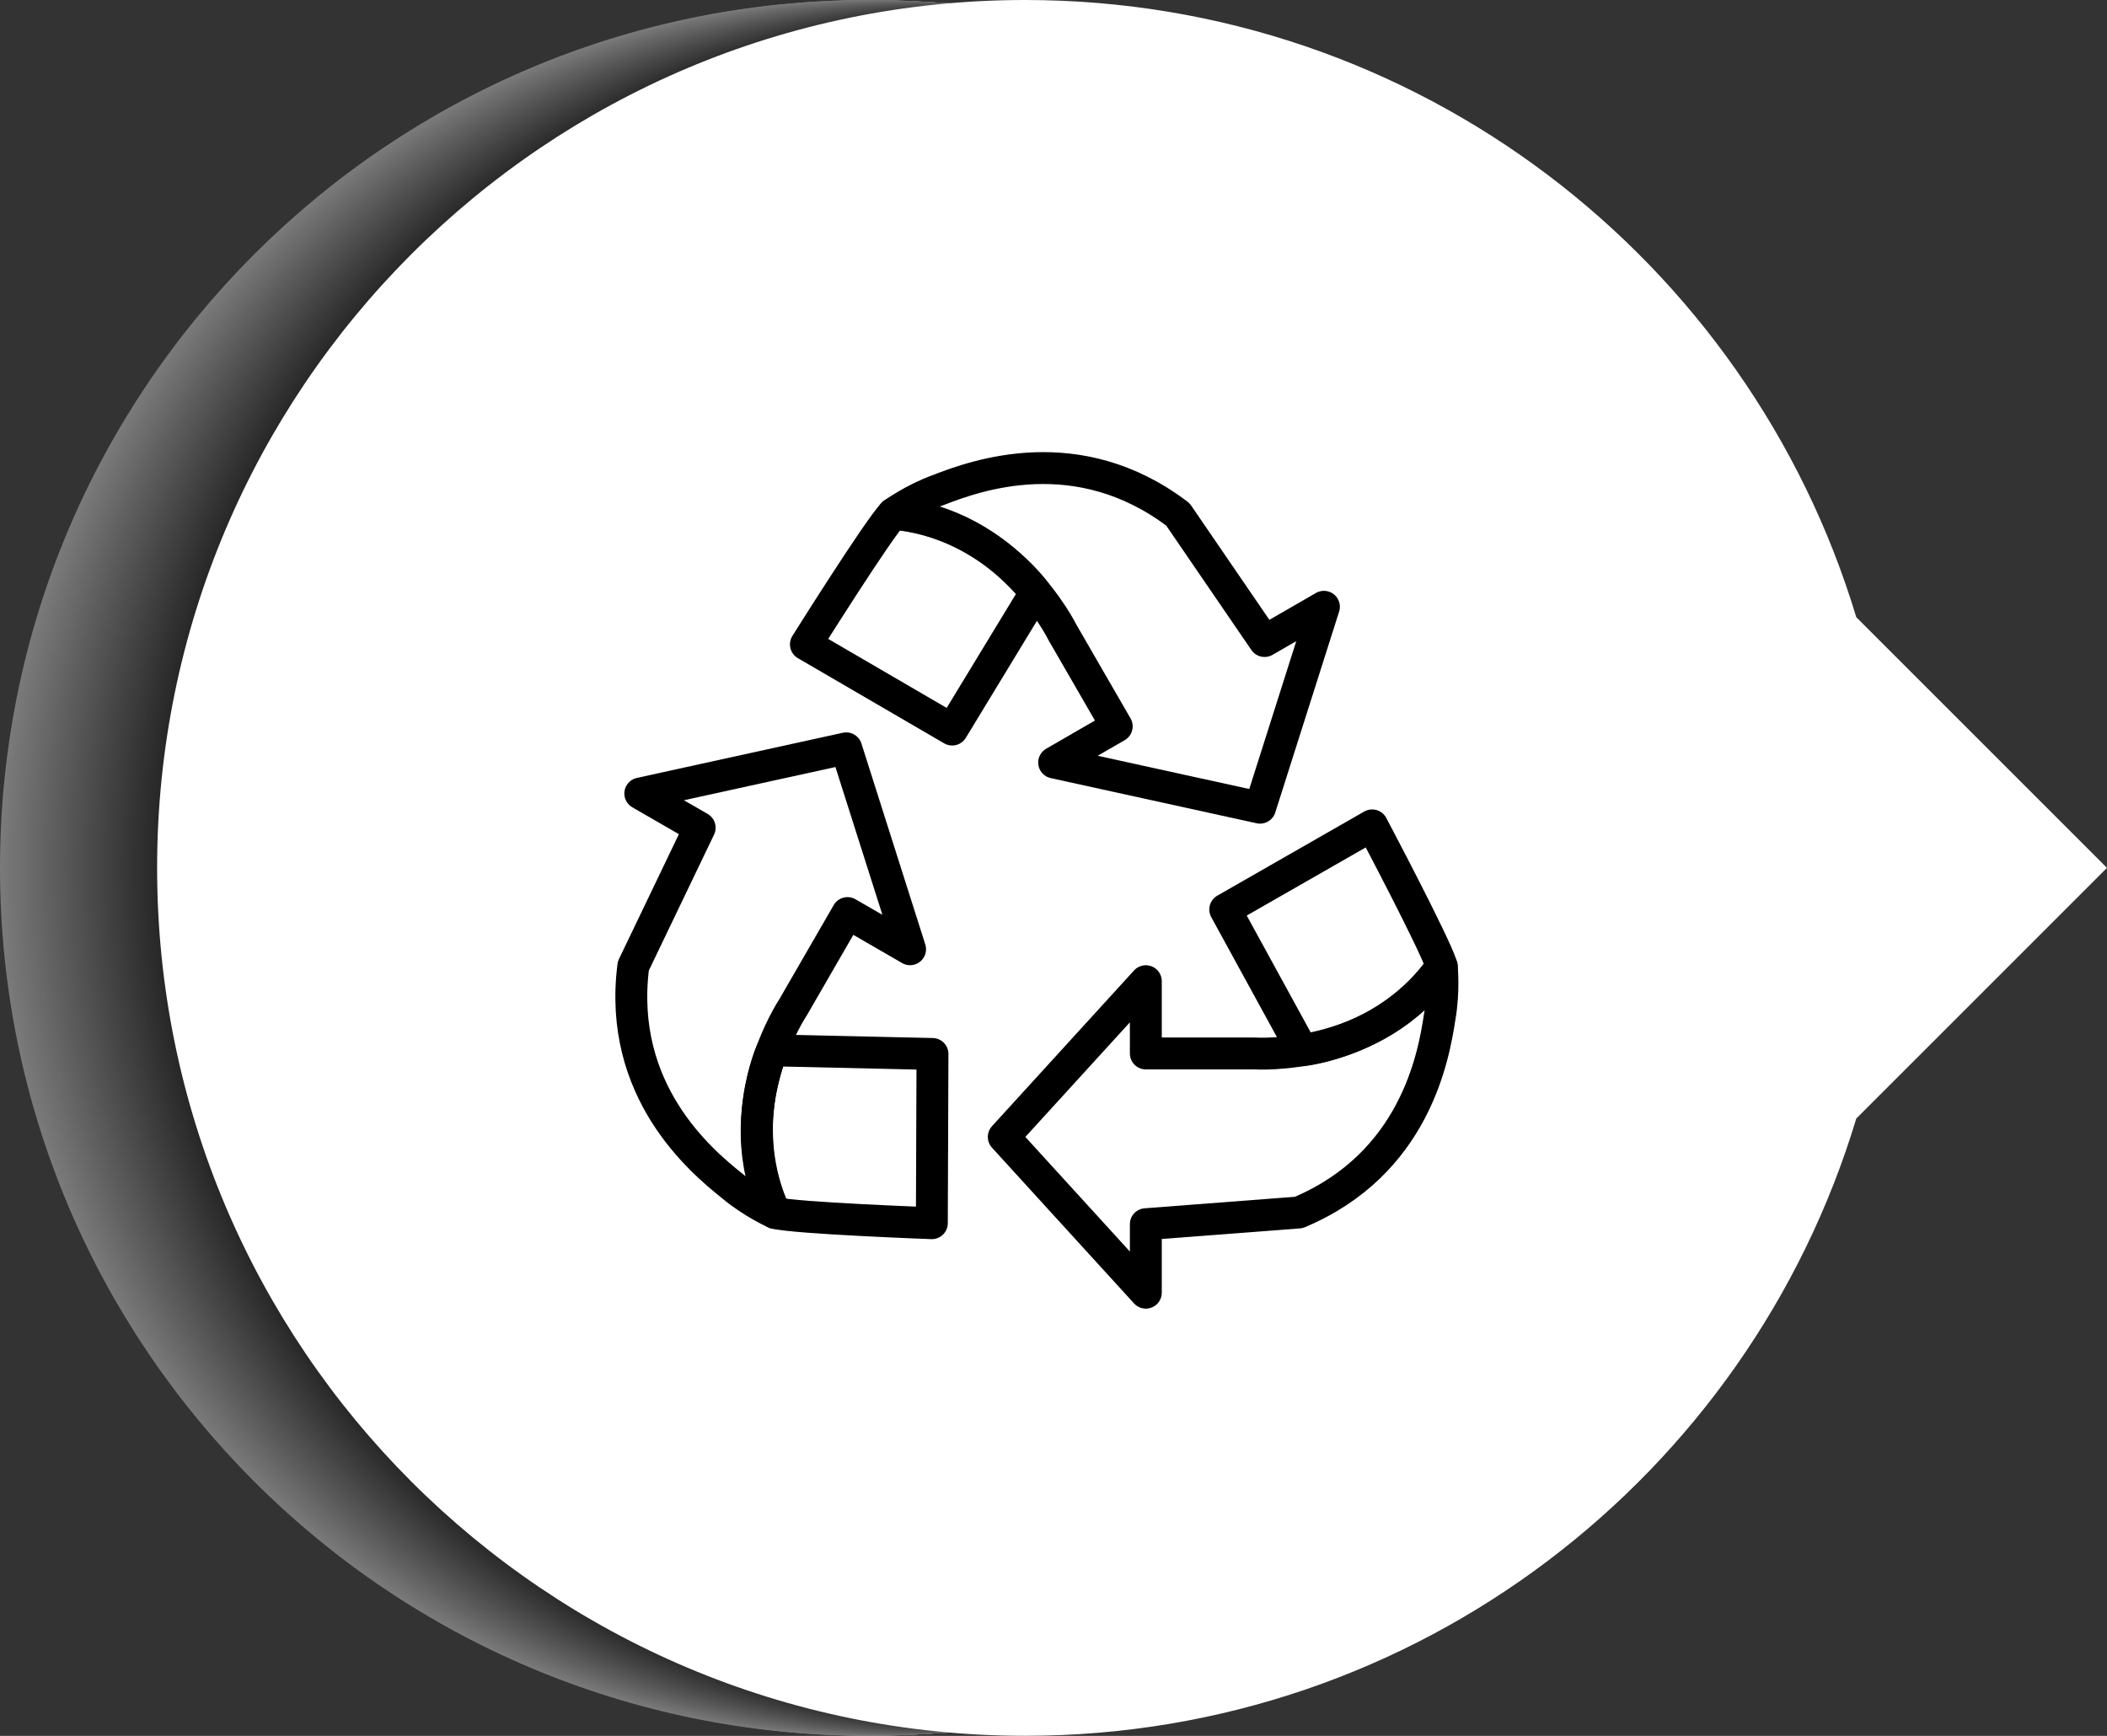 <?xml version="1.0" encoding="UTF-8"?> <svg xmlns="http://www.w3.org/2000/svg" viewBox="0 0 295.3 243.31"><rect x="0" y="0" width="295.3" height="243.31" fill="#333333" stroke="none"/><defs><style> .cls-1 { fill: #1e1e1e; } .cls-1, .cls-2, .cls-3, .cls-4, .cls-5, .cls-6, .cls-7, .cls-8, .cls-9, .cls-10, .cls-11, .cls-12, .cls-13, .cls-14, .cls-15, .cls-16, .cls-17, .cls-18, .cls-19, .cls-20, .cls-21, .cls-22, .cls-23, .cls-24, .cls-25, .cls-26, .cls-27, .cls-28, .cls-29, .cls-30, .cls-31, .cls-32, .cls-33, .cls-34, .cls-35, .cls-36, .cls-37, .cls-38, .cls-39, .cls-40, .cls-41, .cls-42, .cls-43, .cls-44, .cls-45, .cls-46, .cls-47, .cls-48, .cls-49, .cls-50, .cls-51, .cls-52, .cls-53, .cls-54, .cls-55, .cls-56, .cls-57, .cls-58, .cls-59, .cls-60, .cls-61, .cls-62, .cls-63, .cls-64, .cls-65, .cls-66, .cls-67, .cls-68, .cls-69, .cls-70, .cls-71, .cls-72, .cls-73, .cls-74, .cls-75, .cls-76, .cls-77, .cls-78, .cls-79, .cls-80, .cls-81, .cls-82, .cls-83, .cls-84, .cls-85, .cls-86, .cls-87, .cls-88, .cls-89, .cls-90, .cls-91, .cls-92, .cls-93, .cls-94, .cls-95, .cls-96, .cls-97, .cls-98, .cls-99, .cls-100, .cls-101, .cls-102 { stroke-width: 0px; } .cls-2 { fill: #bdbdbd; } .cls-3 { fill: #bbb; } .cls-4 { fill: #000; } .cls-5 { fill: #fcfcfc; } .cls-6 { fill: #1c1c1c; } .cls-7 { fill: #f2f2f2; } .cls-8 { fill: #6f6f6f; } .cls-9 { fill: #565656; } .cls-10 { fill: #aeaeae; } .cls-11 { fill: #282828; } .cls-12 { fill: #818181; } .cls-13 { fill: #dcdcdc; } .cls-14 { fill: #474747; } .cls-15 { fill: #5b5b5b; } .cls-16 { fill: #424242; } .cls-103 { isolation: isolate; } .cls-17 { fill: #b1b1b1; } .cls-18 { fill: #cdcdcd; } .cls-104 { fill: none; stroke: #000; stroke-linecap: round; stroke-linejoin: round; stroke-width: 4.47px; } .cls-19 { fill: silver; } .cls-20 { fill: #cacaca; } .cls-21 { fill: #0d0d0d; } .cls-22 { fill: #d4d4d4; } .cls-23 { fill: #f5f5f5; } .cls-24 { fill: #b3b3b3; } .cls-25 { fill: #909090; } .cls-26 { fill: #d9d9d9; } .cls-27 { fill: #9a9a9a; } .cls-28 { fill: #f7f7f7; } .cls-29 { fill: #515151; } .cls-30 { fill: #747474; } .cls-31 { fill: #ebebeb; } .cls-32 { fill: #3d3d3d; } .cls-33 { fill: #303030; } .cls-34 { fill: #050505; } .cls-35 { fill: #8b8b8b; } .cls-36 { fill: #212121; } .cls-37 { fill: #3f3f3f; } .cls-38 { fill: #e3e3e3; } .cls-39 { fill: #0f0f0f; } .cls-40 { fill: #535353; } .cls-41 { fill: #4c4c4c; } .cls-42 { fill: #888; } .cls-43 { fill: #e6e6e6; } .cls-44 { fill: #080808; } .cls-45 { fill: #2b2b2b; } .cls-46 { fill: #e8e8e8; } .cls-47 { fill: #444; } .cls-48 { fill: #979797; } .cls-49 { fill: #a4a4a4; } .cls-50 { fill: #6a6a6a; } .cls-105 { mix-blend-mode: multiply; opacity: .35; } .cls-51 { fill: #141414; } .cls-52 { fill: #dedede; } .cls-53 { fill: #e1e1e1; } .cls-54 { fill: #626262; } .cls-55 { fill: #121212; } .cls-56 { fill: #171717; } .cls-57 { fill: #727272; } .cls-58 { fill: #838383; } .cls-59 { fill: #686868; } .cls-60 { fill: #d7d7d7; } .cls-61 { fill: #fafafa; } .cls-62 { fill: #cfcfcf; } .cls-63 { fill: #383838; } .cls-64 { fill: #c7c7c7; } .cls-65 { fill: #262626; } .cls-66 { fill: #5d5d5d; } .cls-67 { fill: #a2a2a2; } .cls-68 { fill: #2d2d2d; } .cls-69 { fill: #ededed; } .cls-70 { fill: #232323; } .cls-71 { fill: #a9a9a9; } .cls-72 { fill: #3a3a3a; } .cls-73 { fill: #b8b8b8; } .cls-74 { fill: #4e4e4e; } .cls-75 { fill: #a7a7a7; } .cls-76 { fill: #585858; } .cls-77 { fill: #868686; } .cls-78 { fill: #606060; } .cls-79 { fill: #323232; } .cls-80 { fill: #8d8d8d; } .cls-81 { fill: #9f9f9f; } .cls-82 { fill: #b6b6b6; } .cls-83 { fill: #fff; } .cls-84 { fill: #d2d2d2; } .cls-85 { fill: #353535; } .cls-86 { fill: #c5c5c5; } .cls-87 { fill: #c2c2c2; } .cls-88 { fill: #7c7c7c; } .cls-89 { fill: #6d6d6d; } .cls-90 { fill: #f0f0f0; } .cls-91 { fill: #acacac; } .cls-92 { fill: #191919; } .cls-93 { fill: #797979; } .cls-94 { fill: #959595; } .cls-95 { fill: #494949; } .cls-96 { fill: #656565; } .cls-97 { fill: #7e7e7e; } .cls-98 { fill: #0a0a0a; } .cls-99 { fill: #030303; } .cls-100 { fill: #777; } .cls-101 { fill: #9d9d9d; } .cls-102 { fill: #929292; } </style></defs><g class="cls-103"><g id="Capa_2" data-name="Capa 2"><g id="Capa_1-2" data-name="Capa 1"><g><g><g class="cls-105"><path class="cls-83" d="M273.29,121.65l-35.14-35.14C223.07,36.46,176.62,0,121.65,0,54.47,0,0,54.47,0,121.65s54.47,121.65,121.65,121.65c54.97,0,101.42-36.46,116.49-86.52l35.14-35.14Z"></path><path class="cls-5" d="M273.49,121.65l-35.13-35.13C223.28,36.47,176.84.01,121.87.01,54.69.01.23,54.47.23,121.65s54.46,121.64,121.64,121.64c54.96,0,101.41-36.46,116.48-86.51l35.13-35.13Z"></path><path class="cls-61" d="M273.69,121.65l-35.13-35.13C223.49,36.48,177.05.03,122.09.03,54.92.03.47,54.48.47,121.65s54.45,121.63,121.63,121.63c54.96,0,101.4-36.45,116.47-86.5l35.13-35.13Z"></path><path class="cls-28" d="M273.9,121.65l-35.13-35.13C223.7,36.49,177.27.04,122.31.04,55.15.04.7,54.49.7,121.65s54.45,121.62,121.62,121.62c54.95,0,101.38-36.45,116.46-86.49l35.13-35.13Z"></path><path class="cls-23" d="M274.1,121.65l-35.12-35.12C223.91,36.5,177.48.05,122.53.05,55.37.05.93,54.5.93,121.65s54.44,121.6,121.6,121.6c54.95,0,101.37-36.45,116.44-86.48l35.12-35.12Z"></path><path class="cls-7" d="M274.3,121.65l-35.12-35.12C224.12,36.51,177.69.07,122.75.07,55.6.07,1.16,54.5,1.16,121.65s54.44,121.59,121.59,121.59c54.94,0,101.36-36.44,116.43-86.47l35.12-35.12Z"></path><path class="cls-90" d="M274.51,121.65l-35.11-35.11C224.32,36.52,177.91.08,122.97.08,55.83.08,1.4,54.51,1.4,121.65s54.43,121.58,121.58,121.58c54.93,0,101.35-36.44,116.42-86.46l35.11-35.11Z"></path><path class="cls-69" d="M274.71,121.65l-35.11-35.11C224.53,36.53,178.12.09,123.19.09,56.05.09,1.63,54.52,1.63,121.65s54.43,121.56,121.56,121.56c54.93,0,101.34-36.44,116.41-86.45l35.11-35.11Z"></path><path class="cls-31" d="M274.91,121.65l-35.11-35.11C224.74,36.54,178.33.1,123.41.1,56.28.1,1.86,54.52,1.86,121.65s54.42,121.55,121.55,121.55c54.92,0,101.33-36.43,116.39-86.44l35.11-35.11Z"></path><path class="cls-46" d="M275.12,121.65l-35.1-35.1C224.95,36.54,178.55.12,123.63.12,56.51.12,2.09,54.53,2.09,121.65s54.41,121.54,121.54,121.54c54.92,0,101.32-36.43,116.38-86.43l35.1-35.1Z"></path><path class="cls-43" d="M275.32,121.65l-35.1-35.1C225.16,36.55,178.76.13,123.85.13,56.73.13,2.33,54.54,2.33,121.65s54.41,121.52,121.52,121.52c54.91,0,101.31-36.42,116.37-86.43l35.1-35.1Z"></path><path class="cls-38" d="M275.52,121.65l-35.09-35.09C225.37,36.56,178.98.14,124.07.14,56.96.14,2.56,54.55,2.56,121.65s54.4,121.51,121.51,121.51c54.91,0,101.3-36.42,116.36-86.42l35.09-35.09Z"></path><path class="cls-53" d="M275.73,121.65l-35.09-35.09C225.58,36.57,179.19.16,124.29.16,57.19.16,2.79,54.55,2.79,121.65s54.4,121.5,121.5,121.5c54.9,0,101.29-36.42,116.34-86.41l35.09-35.09Z"></path><path class="cls-52" d="M275.93,121.65l-35.09-35.09C225.79,36.58,179.4.17,124.51.17,57.41.17,3.02,54.56,3.02,121.65s54.39,121.48,121.48,121.48c54.89,0,101.28-36.41,116.33-86.4l35.09-35.09Z"></path><path class="cls-13" d="M276.13,121.65l-35.08-35.08C225.99,36.59,179.62.18,124.73.18,57.64.18,3.26,54.57,3.26,121.65s54.38,121.47,121.47,121.47c54.89,0,101.27-36.41,116.32-86.39l35.08-35.08Z"></path><path class="cls-26" d="M276.34,121.65l-35.08-35.08C226.2,36.6,179.83.2,124.95.2,57.87.2,3.49,54.57,3.49,121.65s54.38,121.46,121.46,121.46c54.88,0,101.25-36.4,116.31-86.38l35.08-35.08Z"></path><path class="cls-60" d="M276.54,121.65l-35.08-35.08C226.41,36.61,180.04.21,125.17.21,58.1.21,3.72,54.58,3.72,121.65s54.37,121.45,121.45,121.45c54.88,0,101.24-36.4,116.29-86.37l35.08-35.08Z"></path><path class="cls-22" d="M276.74,121.65l-35.07-35.07C226.62,36.62,180.26.22,125.39.22,58.32.22,3.95,54.59,3.95,121.65s54.37,121.43,121.43,121.43c54.87,0,101.23-36.4,116.28-86.36l35.07-35.07Z"></path><path class="cls-84" d="M276.95,121.65l-35.07-35.07C226.83,36.63,180.47.23,125.61.23,58.55.23,4.19,54.6,4.19,121.65s54.36,121.42,121.42,121.42c54.86,0,101.22-36.39,116.27-86.35l35.07-35.07Z"></path><path class="cls-62" d="M277.15,121.65l-35.06-35.06C227.04,36.64,180.69.25,125.83.25,58.78.25,4.42,54.6,4.42,121.65s54.36,121.41,121.41,121.41c54.86,0,101.21-36.39,116.26-86.34l35.06-35.06Z"></path><path class="cls-18" d="M277.35,121.65l-35.06-35.06C227.25,36.64,180.9.26,126.05.26,59,.26,4.65,54.61,4.65,121.65s54.35,121.39,121.39,121.39c54.85,0,101.2-36.38,116.24-86.33l35.06-35.06Z"></path><path class="cls-20" d="M277.56,121.65l-35.06-35.06C227.45,36.65,181.11.27,126.27.27,59.23.27,4.89,54.62,4.89,121.65s54.34,121.38,121.38,121.38c54.85,0,101.19-36.38,116.23-86.32l35.06-35.06Z"></path><path class="cls-64" d="M277.76,121.65l-35.05-35.05C227.66,36.66,181.33.29,126.49.29,59.46.29,5.12,54.62,5.12,121.65s54.34,121.37,121.37,121.37c54.84,0,101.18-36.38,116.22-86.31l35.05-35.05Z"></path><path class="cls-86" d="M277.96,121.65l-35.05-35.05C227.87,36.67,181.54.3,126.71.3,59.68.3,5.35,54.63,5.35,121.65s54.33,121.35,121.35,121.35c54.83,0,101.17-36.37,116.21-86.3l35.05-35.05Z"></path><path class="cls-87" d="M278.17,121.65l-35.05-35.05C228.08,36.68,181.75.31,126.92.31,59.91.31,5.58,54.64,5.58,121.65s54.33,121.34,121.34,121.34c54.83,0,101.16-36.37,116.19-86.3l35.05-35.05Z"></path><path class="cls-19" d="M278.37,121.65l-35.04-35.04C228.29,36.69,181.97.33,127.14.33,60.14.33,5.82,54.65,5.82,121.65s54.32,121.33,121.33,121.33c54.82,0,101.15-36.36,116.18-86.29l35.04-35.04Z"></path><path class="cls-2" d="M278.57,121.65l-35.04-35.04C228.5,36.7,182.18.34,127.36.34,60.36.34,6.05,54.65,6.05,121.65s54.31,121.32,121.32,121.32c54.82,0,101.13-36.36,116.17-86.28l35.04-35.04Z"></path><path class="cls-3" d="M278.78,121.65l-35.03-35.03C228.71,36.71,182.39.35,127.58.35,60.59.35,6.28,54.66,6.28,121.65s54.31,121.3,121.3,121.3c54.81,0,101.12-36.36,116.16-86.27l35.03-35.03Z"></path><path class="cls-73" d="M278.98,121.65l-35.03-35.03C228.92,36.72,182.61.36,127.8.36,60.82.36,6.51,54.67,6.51,121.65s54.3,121.29,121.29,121.29c54.81,0,101.11-36.35,116.15-86.26l35.03-35.03Z"></path><path class="cls-82" d="M279.18,121.65l-35.03-35.03C229.12,36.73,182.82.38,128.02.38,61.04.38,6.75,54.68,6.75,121.65s54.3,121.28,121.28,121.28c54.8,0,101.1-36.35,116.13-86.25l35.03-35.03Z"></path><path class="cls-24" d="M279.39,121.65l-35.02-35.02C229.33,36.74,183.04.39,128.24.39,61.27.39,6.98,54.68,6.98,121.65s54.29,121.26,121.26,121.26c54.79,0,101.09-36.35,116.12-86.24l35.02-35.02Z"></path><path class="cls-17" d="M279.59,121.65l-35.02-35.02C229.54,36.75,183.25.4,128.46.4,61.5.4,7.21,54.69,7.21,121.65s54.29,121.25,121.25,121.25c54.79,0,101.08-36.34,116.11-86.23l35.02-35.02Z"></path><path class="cls-10" d="M279.79,121.65l-35.02-35.02C229.75,36.75,183.46.42,128.68.42,61.72.42,7.44,54.7,7.44,121.65s54.28,121.24,121.24,121.24c54.78,0,101.07-36.34,116.1-86.22l35.02-35.02Z"></path><path class="cls-91" d="M280,121.65l-35.01-35.01C229.96,36.76,183.68.43,128.9.43,61.95.43,7.68,54.7,7.68,121.65s54.27,121.22,121.22,121.22c54.78,0,101.06-36.33,116.08-86.21l35.01-35.01Z"></path><path class="cls-71" d="M280.2,121.65l-35.01-35.01C230.17,36.77,183.89.44,129.12.44,62.18.44,7.91,54.71,7.91,121.65s54.27,121.21,121.21,121.21c54.77,0,101.05-36.33,116.07-86.2l35.01-35.01Z"></path><path class="cls-75" d="M280.4,121.65l-35-35C230.38,36.78,184.1.46,129.34.46,62.4.46,8.14,54.72,8.14,121.65s54.26,121.2,121.2,121.2c54.76,0,101.04-36.33,116.06-86.19l35-35Z"></path><path class="cls-49" d="M280.61,121.65l-35-35C230.59,36.79,184.32.47,129.56.47,62.63.47,8.37,54.73,8.37,121.65s54.26,121.19,121.19,121.19c54.76,0,101.03-36.32,116.05-86.18l35-35Z"></path><path class="cls-67" d="M280.81,121.65l-35-35C230.79,36.8,184.53.48,129.78.48,62.86.48,8.61,54.73,8.61,121.65s54.25,121.17,121.17,121.17c54.75,0,101.02-36.32,116.03-86.18l35-35Z"></path><path class="cls-81" d="M281.01,121.65l-34.99-34.99C231,36.81,184.75.5,130,.5,63.08.5,8.84,54.74,8.84,121.65s54.24,121.16,121.16,121.16c54.75,0,101-36.31,116.02-86.17l34.99-34.99Z"></path><path class="cls-101" d="M281.22,121.65l-34.99-34.99C231.21,36.82,184.96.51,130.22.51,63.31.51,9.07,54.75,9.07,121.65s54.24,121.15,121.15,121.15c54.74,0,100.99-36.31,116.01-86.16l34.99-34.99Z"></path><path class="cls-27" d="M281.42,121.65l-34.99-34.99C231.42,36.83,185.17.52,130.44.52,63.54.52,9.3,54.75,9.3,121.65s54.23,121.13,121.13,121.13c54.73,0,100.98-36.31,116-86.15l34.99-34.99Z"></path><path class="cls-48" d="M281.62,121.65l-34.98-34.98C231.63,36.84,185.39.53,130.66.53,63.76.53,9.54,54.76,9.54,121.65s54.23,121.12,121.12,121.12c54.73,0,100.97-36.3,115.98-86.14l34.98-34.98Z"></path><path class="cls-94" d="M281.83,121.65l-34.98-34.98C231.84,36.85,185.6.55,130.88.55,63.99.55,9.77,54.77,9.77,121.65s54.22,121.11,121.11,121.11c54.72,0,100.96-36.3,115.97-86.13l34.98-34.98Z"></path><path class="cls-102" d="M282.03,121.65l-34.97-34.97C232.05,36.85,185.81.56,131.1.56,64.22.56,10,54.78,10,121.65s54.22,121.09,121.09,121.09c54.72,0,100.95-36.29,115.96-86.12l34.97-34.97Z"></path><path class="cls-25" d="M282.23,121.65l-34.97-34.97C232.26,36.86,186.03.57,131.32.57,64.45.57,10.24,54.78,10.24,121.65s54.21,121.08,121.08,121.08c54.71,0,100.94-36.29,115.95-86.11l34.97-34.97Z"></path><path class="cls-80" d="M282.44,121.65l-34.97-34.97C232.46,36.87,186.24.59,131.54.59,64.67.59,10.47,54.79,10.47,121.65s54.2,121.07,121.07,121.07c54.71,0,100.93-36.29,115.93-86.1l34.97-34.97Z"></path><path class="cls-35" d="M282.64,121.65l-34.96-34.96C232.67,36.88,186.46.6,131.76.6,64.9.6,10.7,54.8,10.7,121.65s54.2,121.06,121.06,121.06c54.7,0,100.92-36.28,115.92-86.09l34.96-34.96Z"></path><path class="cls-42" d="M282.84,121.65l-34.96-34.96C232.88,36.89,186.67.61,131.98.61,65.13.61,10.93,54.8,10.93,121.65s54.19,121.04,121.04,121.04c54.69,0,100.91-36.28,115.91-86.08l34.96-34.96Z"></path><path class="cls-77" d="M283.05,121.65l-34.96-34.96C233.09,36.9,186.88.63,132.19.63,65.35.63,11.17,54.81,11.17,121.65s54.19,121.03,121.03,121.03c54.69,0,100.9-36.27,115.9-86.07l34.96-34.96Z"></path><path class="cls-58" d="M283.25,121.65l-34.95-34.95C233.3,36.91,187.1.64,132.41.64,65.58.64,11.4,54.82,11.4,121.65s54.18,121.02,121.02,121.02c54.68,0,100.88-36.27,115.88-86.06l34.95-34.95Z"></path><path class="cls-12" d="M283.45,121.65l-34.95-34.95C233.51,36.92,187.31.65,132.63.65,65.81.65,11.63,54.83,11.63,121.65s54.17,121,121,121c54.68,0,100.87-36.27,115.87-86.05l34.95-34.95Z"></path><path class="cls-97" d="M283.66,121.65l-34.94-34.94C233.72,36.93,187.52.66,132.85.66,66.03.66,11.86,54.83,11.86,121.65s54.17,120.99,120.99,120.99c54.67,0,100.86-36.26,115.86-86.05l34.94-34.94Z"></path><path class="cls-88" d="M283.86,121.65l-34.94-34.94C233.93,36.94,187.74.68,133.07.68,66.26.68,12.1,54.84,12.1,121.65s54.16,120.98,120.98,120.98c54.66,0,100.85-36.26,115.85-86.04l34.94-34.94Z"></path><path class="cls-93" d="M284.06,121.65l-34.94-34.94C234.13,36.95,187.95.69,133.29.69,66.49.69,12.33,54.85,12.33,121.65s54.16,120.96,120.96,120.96c54.66,0,100.84-36.26,115.83-86.03l34.94-34.94Z"></path><path class="cls-100" d="M284.27,121.65l-34.93-34.93C234.34,36.96,188.16.7,133.51.7,66.71.7,12.56,54.86,12.56,121.65s54.15,120.95,120.95,120.95c54.65,0,100.83-36.25,115.82-86.02l34.93-34.93Z"></path><path class="cls-30" d="M284.47,121.65l-34.93-34.93C234.55,36.96,188.38.72,133.73.72,66.94.72,12.79,54.86,12.79,121.65s54.15,120.94,120.94,120.94c54.65,0,100.82-36.25,115.81-86.01l34.93-34.93Z"></path><path class="cls-57" d="M284.67,121.65l-34.93-34.93C234.76,36.97,188.59.73,133.95.73,67.17.73,13.03,54.87,13.03,121.65s54.14,120.92,120.92,120.92c54.64,0,100.81-36.24,115.8-86l34.93-34.93Z"></path><path class="cls-8" d="M284.88,121.65l-34.92-34.92C234.97,36.98,188.81.74,134.17.74,67.39.74,13.26,54.88,13.26,121.65s54.13,120.91,120.91,120.91c54.63,0,100.8-36.24,115.78-85.99l34.92-34.92Z"></path><path class="cls-89" d="M285.08,121.65l-34.92-34.92C235.18,36.99,189.02.76,134.39.76,67.62.76,13.49,54.88,13.49,121.65s54.13,120.9,120.9,120.9c54.63,0,100.79-36.24,115.77-85.98l34.92-34.92Z"></path><path class="cls-50" d="M285.28,121.65l-34.91-34.91C235.39,37,189.23.77,134.61.77,67.85.77,13.72,54.89,13.72,121.65s54.12,120.89,120.89,120.89c54.62,0,100.78-36.23,115.76-85.97l34.91-34.91Z"></path><path class="cls-59" d="M285.49,121.65l-34.91-34.91C235.6,37.01,189.45.78,134.83.78,68.07.78,13.96,54.9,13.96,121.65s54.12,120.87,120.87,120.87c54.62,0,100.77-36.23,115.75-85.96l34.91-34.91Z"></path><path class="cls-96" d="M285.69,121.65l-34.91-34.91C235.8,37.02,189.66.79,135.05.79,68.3.79,14.19,54.91,14.19,121.65s54.11,120.86,120.86,120.86c54.61,0,100.75-36.22,115.73-85.95l34.91-34.91Z"></path><path class="cls-54" d="M285.89,121.65l-34.9-34.9C236.01,37.03,189.87.81,135.27.81,68.53.81,14.42,54.91,14.42,121.65s54.1,120.85,120.85,120.85c54.61,0,100.74-36.22,115.72-85.94l34.9-34.9Z"></path><path class="cls-78" d="M286.1,121.65l-34.9-34.9C236.22,37.04,190.09.82,135.49.82,68.75.82,14.66,54.92,14.66,121.65s54.1,120.83,120.83,120.83c54.6,0,100.73-36.22,115.71-85.93l34.9-34.9Z"></path><path class="cls-66" d="M286.3,121.65l-34.9-34.9C236.43,37.05,190.3.83,135.71.83,68.98.83,14.89,54.93,14.89,121.65s54.09,120.82,120.82,120.82c54.59,0,100.72-36.21,115.7-85.93l34.9-34.9Z"></path><path class="cls-15" d="M286.5,121.65l-34.89-34.89C236.64,37.06,190.52.85,135.93.85,69.21.85,15.12,54.93,15.12,121.65s54.09,120.81,120.81,120.81c54.59,0,100.71-36.21,115.68-85.92l34.89-34.89Z"></path><path class="cls-76" d="M286.71,121.65l-34.89-34.89C236.85,37.06,190.73.86,136.15.86,69.43.86,15.35,54.94,15.35,121.65s54.08,120.79,120.79,120.79c54.58,0,100.7-36.2,115.67-85.91l34.89-34.89Z"></path><path class="cls-9" d="M286.91,121.65l-34.88-34.88C237.06,37.07,190.94.87,136.37.87,69.66.87,15.59,54.95,15.59,121.65s54.08,120.78,120.78,120.78c54.58,0,100.69-36.2,115.66-85.9l34.88-34.88Z"></path><path class="cls-40" d="M287.11,121.65l-34.88-34.88C237.27,37.08,191.16.89,136.59.89,69.89.89,15.82,54.96,15.82,121.65s54.07,120.77,120.77,120.77c54.57,0,100.68-36.2,115.65-85.89l34.88-34.88Z"></path><path class="cls-29" d="M287.32,121.65l-34.88-34.88C237.47,37.09,191.37.9,136.81.9,70.12.9,16.05,54.96,16.05,121.65s54.06,120.76,120.76,120.76c54.56,0,100.67-36.19,115.63-85.88l34.88-34.88Z"></path><path class="cls-74" d="M287.52,121.65l-34.87-34.87C237.68,37.1,191.58.91,137.03.91,70.34.91,16.28,54.97,16.28,121.65s54.06,120.74,120.74,120.74c54.56,0,100.66-36.19,115.62-85.87l34.87-34.87Z"></path><path class="cls-41" d="M287.72,121.65l-34.87-34.87C237.89,37.11,191.8.93,137.25.93,70.57.93,16.52,54.98,16.52,121.65s54.05,120.73,120.73,120.73c54.55,0,100.65-36.19,115.61-85.86l34.87-34.87Z"></path><path class="cls-95" d="M287.93,121.65l-34.87-34.87C238.1,37.12,192.01.94,137.47.94,70.8.94,16.75,54.98,16.75,121.65s54.05,120.72,120.72,120.72c54.55,0,100.64-36.18,115.6-85.85l34.87-34.87Z"></path><path class="cls-14" d="M288.13,121.65l-34.86-34.86C238.31,37.13,192.23.95,137.68.95,71.02.95,16.98,54.99,16.98,121.65s54.04,120.7,120.7,120.7c54.54,0,100.62-36.18,115.58-85.84l34.86-34.86Z"></path><path class="cls-47" d="M288.33,121.65l-34.86-34.86C238.52,37.14,192.44.96,137.9.96,71.25.96,17.21,55,17.21,121.65s54.03,120.69,120.69,120.69c54.53,0,100.61-36.17,115.57-85.83l34.86-34.86Z"></path><path class="cls-16" d="M288.54,121.65l-34.85-34.85C238.73,37.15,192.65.98,138.12.98,71.48.98,17.45,55.01,17.45,121.65s54.03,120.68,120.68,120.68c54.53,0,100.6-36.17,115.56-85.82l34.85-34.85Z"></path><path class="cls-37" d="M288.74,121.65l-34.85-34.85C238.94,37.16,192.87.99,138.34.99,71.7.99,17.68,55.01,17.68,121.65s54.02,120.66,120.66,120.66c54.52,0,100.59-36.17,115.55-85.81l34.85-34.85Z"></path><path class="cls-32" d="M288.94,121.65l-34.85-34.85C239.14,37.16,193.08,1,138.56,1,71.93,1,17.91,55.02,17.91,121.65s54.02,120.65,120.65,120.65c54.52,0,100.58-36.16,115.53-85.8l34.85-34.85Z"></path><path class="cls-72" d="M289.15,121.65l-34.84-34.84C239.35,37.17,193.29,1.02,138.78,1.02,72.16,1.02,18.14,55.03,18.14,121.65s54.01,120.64,120.64,120.64c54.51,0,100.57-36.16,115.52-85.8l34.84-34.84Z"></path><path class="cls-63" d="M289.35,121.65l-34.84-34.84C239.56,37.18,193.51,1.03,139,1.03,72.38,1.03,18.38,55.03,18.38,121.65s54.01,120.63,120.63,120.63c54.51,0,100.56-36.15,115.51-85.79l34.84-34.84Z"></path><path class="cls-85" d="M289.55,121.65l-34.84-34.84C239.77,37.19,193.72,1.04,139.22,1.04,72.61,1.04,18.61,55.04,18.61,121.65s54,120.61,120.61,120.61c54.5,0,100.55-36.15,115.5-85.78l34.84-34.84Z"></path><path class="cls-79" d="M289.76,121.65l-34.83-34.83C239.98,37.2,193.93,1.06,139.44,1.06,72.84,1.06,18.84,55.05,18.84,121.65s53.99,120.6,120.6,120.6c54.49,0,100.54-36.15,115.48-85.77l34.83-34.83Z"></path><path class="cls-33" d="M289.96,121.65l-34.83-34.83C240.19,37.21,194.15,1.07,139.66,1.07,73.06,1.07,19.08,55.06,19.08,121.65s53.99,120.59,120.59,120.59c54.49,0,100.53-36.14,115.47-85.76l34.83-34.83Z"></path><path class="cls-68" d="M290.16,121.65l-34.82-34.82C240.4,37.22,194.36,1.08,139.88,1.08,73.29,1.08,19.31,55.06,19.31,121.65s53.98,120.57,120.57,120.57c54.48,0,100.52-36.14,115.46-85.75l34.82-34.82Z"></path><path class="cls-45" d="M290.37,121.65l-34.82-34.82C240.61,37.23,194.58,1.09,140.1,1.09,73.52,1.09,19.54,55.07,19.54,121.65s53.98,120.56,120.56,120.56c54.48,0,100.5-36.13,115.45-85.74l34.82-34.82Z"></path><path class="cls-11" d="M290.57,121.65l-34.82-34.82C240.81,37.24,194.79,1.11,140.32,1.11,73.74,1.11,19.77,55.08,19.77,121.65s53.97,120.55,120.55,120.55c54.47,0,100.49-36.13,115.43-85.73l34.82-34.82Z"></path><path class="cls-65" d="M290.77,121.65l-34.81-34.81C241.02,37.25,195,1.12,140.54,1.12,73.97,1.12,20.01,55.09,20.01,121.65s53.96,120.53,120.53,120.53c54.46,0,100.48-36.13,115.42-85.72l34.81-34.81Z"></path><path class="cls-70" d="M290.98,121.65l-34.81-34.81C241.23,37.26,195.22,1.13,140.76,1.13,74.2,1.13,20.24,55.09,20.24,121.65s53.96,120.52,120.52,120.52c54.46,0,100.47-36.12,115.41-85.71l34.81-34.81Z"></path><path class="cls-36" d="M291.18,121.65l-34.81-34.81C241.44,37.27,195.43,1.15,140.98,1.15,74.42,1.15,20.47,55.1,20.47,121.65s53.95,120.51,120.51,120.51c54.45,0,100.46-36.12,115.4-85.7l34.81-34.81Z"></path><path class="cls-1" d="M291.38,121.65l-34.8-34.8C241.65,37.27,195.64,1.16,141.2,1.16,74.65,1.16,20.7,55.11,20.7,121.65s53.95,120.49,120.49,120.49c54.45,0,100.45-36.11,115.38-85.69l34.8-34.8Z"></path><path class="cls-6" d="M291.59,121.65l-34.8-34.8C241.86,37.28,195.86,1.17,141.42,1.17,74.88,1.17,20.94,55.11,20.94,121.65s53.94,120.48,120.48,120.48c54.44,0,100.44-36.11,115.37-85.68l34.8-34.8Z"></path><path class="cls-92" d="M291.79,121.65l-34.79-34.79C242.07,37.29,196.07,1.19,141.64,1.19,75.1,1.19,21.17,55.12,21.17,121.65s53.94,120.47,120.47,120.47c54.43,0,100.43-36.11,115.36-85.67l34.79-34.79Z"></path><path class="cls-56" d="M291.99,121.65l-34.79-34.79C242.28,37.3,196.29,1.2,141.86,1.2,75.33,1.2,21.4,55.13,21.4,121.65s53.93,120.46,120.46,120.46c54.43,0,100.42-36.1,115.35-85.67l34.79-34.79Z"></path><path class="cls-51" d="M292.2,121.65l-34.79-34.79C242.48,37.31,196.5,1.21,142.08,1.21,75.56,1.21,21.63,55.14,21.63,121.65s53.92,120.44,120.44,120.44c54.42,0,100.41-36.1,115.33-85.66l34.79-34.79Z"></path><path class="cls-55" d="M292.4,121.65l-34.78-34.78C242.69,37.32,196.71,1.22,142.3,1.22,75.78,1.22,21.87,55.14,21.87,121.65s53.92,120.43,120.43,120.43c54.42,0,100.4-36.1,115.32-85.65l34.78-34.78Z"></path><path class="cls-39" d="M292.6,121.65l-34.78-34.78C242.9,37.33,196.93,1.24,142.52,1.24,76.01,1.24,22.1,55.15,22.1,121.65s53.91,120.42,120.42,120.42c54.41,0,100.39-36.09,115.31-85.64l34.78-34.78Z"></path><path class="cls-21" d="M292.81,121.65l-34.78-34.78C243.11,37.34,197.14,1.25,142.74,1.25,76.24,1.25,22.33,55.16,22.33,121.65s53.91,120.4,120.4,120.4c54.41,0,100.37-36.09,115.3-85.63l34.78-34.78Z"></path><path class="cls-98" d="M293.01,121.65l-34.77-34.77C243.32,37.35,197.35,1.26,142.96,1.26,76.47,1.26,22.56,55.16,22.56,121.65s53.9,120.39,120.39,120.39c54.4,0,100.36-36.08,115.28-85.62l34.77-34.77Z"></path><path class="cls-44" d="M293.21,121.65l-34.77-34.77C243.53,37.36,197.57,1.28,143.17,1.28,76.69,1.28,22.8,55.17,22.8,121.65s53.89,120.38,120.38,120.38c54.39,0,100.35-36.08,115.27-85.61l34.77-34.77Z"></path><path class="cls-34" d="M293.42,121.65l-34.76-34.76C243.74,37.37,197.78,1.29,143.39,1.29,76.92,1.29,23.03,55.18,23.03,121.65s53.89,120.36,120.36,120.36c54.39,0,100.34-36.08,115.26-85.6l34.76-34.76Z"></path><path class="cls-99" d="M293.62,121.65l-34.76-34.76C243.94,37.37,198,1.3,143.61,1.3,77.15,1.3,23.26,55.19,23.26,121.65s53.88,120.35,120.35,120.35c54.38,0,100.33-36.07,115.25-85.59l34.76-34.76Z"></path><path class="cls-4" d="M293.82,121.65l-34.76-34.76C244.15,37.38,198.21,1.32,143.83,1.32,77.37,1.32,23.5,55.19,23.5,121.65s53.88,120.34,120.34,120.34c54.38,0,100.32-36.07,115.23-85.58l34.76-34.76Z"></path></g><path class="cls-83" d="M295.3,121.65l-35.14-35.14C245.09,36.46,198.64,0,143.67,0,76.48,0,22.02,54.47,22.02,121.65s54.47,121.65,121.65,121.65c54.97,0,101.42-36.46,116.49-86.52l35.14-35.14Z"></path></g><g><g><path class="cls-104" d="M125.19,72s2.81-2.04,6.31-3.31c5.24-2.04,19.54-7.26,33.59,3.42l12.14,17.74s8.32-4.8,8.32-4.8l-8.95,28.16-28.86-6.33,8.77-5.07-7.63-13.21s-7.51-15.36-23.69-16.6"></path><path class="cls-104" d="M125.19,72c-2.06,2.09-12.24,18.32-12.24,18.32l20.5,11.94,11.68-19.22s-6.96-9.82-19.94-11.04Z"></path></g><g><path class="cls-104" d="M108.61,170.01s-3.18-1.41-6.02-3.81c-4.39-3.51-16.06-13.29-13.83-30.8l9.3-19.38s-8.32-4.8-8.32-4.8l28.86-6.33,8.95,28.16-8.77-5.07-7.63,13.21s-9.54,14.18-2.54,28.81"></path><path class="cls-104" d="M108.61,170.01c2.84.74,21.99,1.44,21.99,1.44l.09-23.72-22.49-.51s-5.02,10.93.41,22.79Z"></path></g><g><path class="cls-104" d="M202.06,135.45s.36,3.46-.29,7.12c-.85,5.56-3.48,20.55-19.75,27.38l-21.43,1.64v9.6l-19.91-21.83,19.91-21.83v10.13h15.25s17.06,1.17,26.22-12.21"></path><path class="cls-104" d="M202.06,135.45c-.78-2.82-9.75-19.76-9.75-19.76l-20.59,11.79,10.8,19.73s11.98-1.12,19.53-11.75Z"></path></g></g></g></g></g></g></svg> 